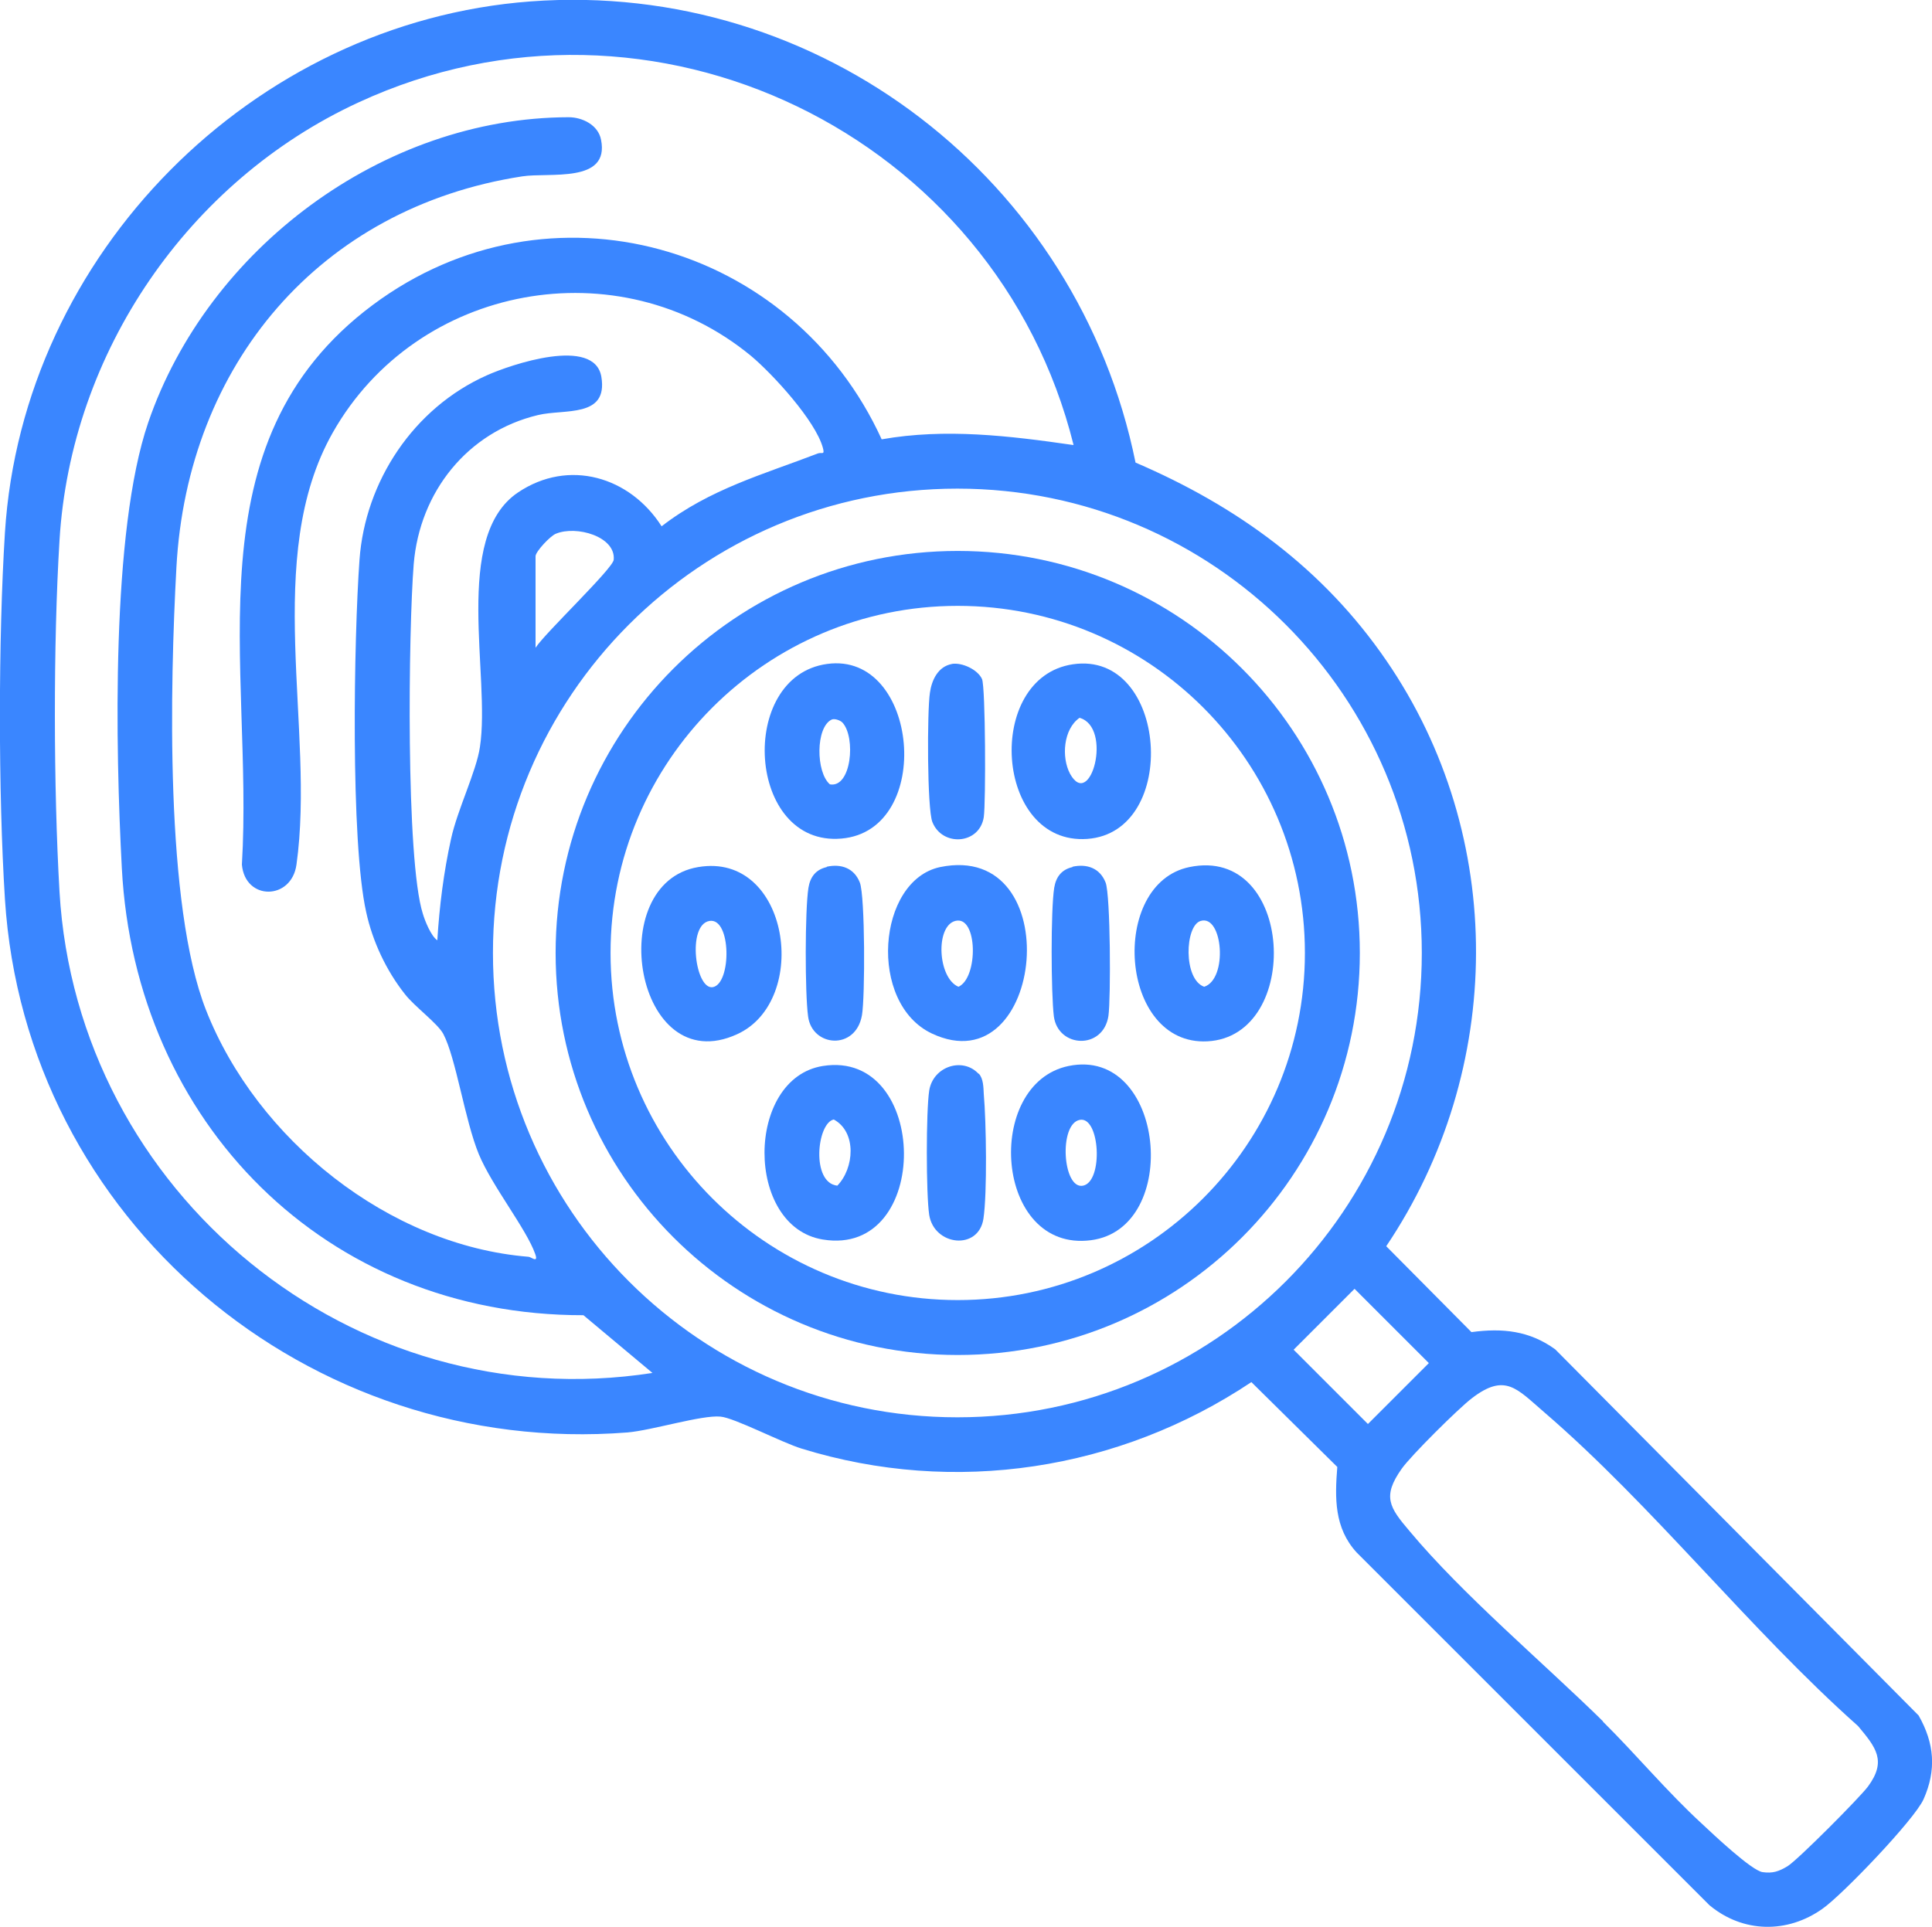 <?xml version="1.0" encoding="UTF-8"?>
<svg id="Layer_2" data-name="Layer 2" xmlns="http://www.w3.org/2000/svg" viewBox="0 0 54.87 54.74">
  <defs>
    <style>
      .cls-1 {
        fill: #3a86ff;
      }
    </style>
  </defs>
  <g id="Inside_1" data-name="Inside 1">
    <g>
      <path class="cls-1" d="M15.07.04c8.24-.61,15.55,5.07,17.18,13.1,2.89,1.24,5.33,3.01,7.12,5.62,3.43,4.99,3.37,11.63,0,16.64l2.42,2.44c.88-.12,1.65-.04,2.38.49l10.32,10.4c.45.79.51,1.55.14,2.38-.26.58-2.31,2.72-2.87,3.11-1,.71-2.26.69-3.21-.1l-10.02-10.02c-.64-.7-.62-1.55-.55-2.43l-2.44-2.41c-3.76,2.51-8.43,3.23-12.77,1.89-.56-.17-1.92-.88-2.31-.91-.53-.05-1.94.39-2.64.45C8.76,41.4.72,34.66.14,25.54-.05,22.52-.05,18.16.14,15.13.64,7.22,7.17.63,15.07.04ZM30.49,12.64C28.3,3.83,18.52-.95,10.18,2.91,5.35,5.14,2.01,10.01,1.69,15.35c-.18,2.93-.17,7.04,0,9.98.5,8.56,8.33,14.99,16.84,13.67l-1.96-1.64c-7.32.01-12.73-5.47-13.11-12.7-.18-3.38-.31-9.56.75-12.66,1.69-4.93,6.66-8.66,11.94-8.67.39,0,.84.22.92.64.25,1.25-1.47.92-2.24,1.04-5.76.89-9.51,5.36-9.82,11.11-.18,3.31-.33,9.59.84,12.57,1.44,3.67,5.19,6.69,9.16,7.01.07,0,.29.2.19-.08-.25-.71-1.22-1.92-1.6-2.83-.4-.97-.65-2.74-1.01-3.42-.16-.3-.82-.78-1.09-1.13-.53-.67-.92-1.5-1.1-2.33-.45-2.01-.35-7.79-.19-10.01s1.53-4.31,3.62-5.24c.67-.3,3.06-1.12,3.25.05s-1.05.9-1.8,1.08c-2.01.48-3.36,2.19-3.53,4.23-.15,1.86-.23,8.41.26,9.94.06.2.23.63.41.75.06-.97.18-1.93.39-2.88.18-.83.72-1.92.82-2.61.31-2.01-.79-5.97,1.08-7.23,1.44-.97,3.18-.45,4.08.96,1.37-1.06,2.88-1.47,4.44-2.07.11-.04.2.06.14-.16-.21-.77-1.42-2.09-2.04-2.61-3.76-3.1-9.49-2.04-11.88,2.18-2.01,3.55-.49,8.42-1.03,12.27-.14,1.02-1.46,1.03-1.55,0,.34-5.66-1.54-11.98,3.72-15.9,5.01-3.73,11.91-1.74,14.45,3.82,1.81-.32,3.63-.1,5.43.16ZM40.38,27.07c0-7.28-5.9-13.19-13.19-13.19s-13.19,5.9-13.19,13.19,5.9,13.19,13.19,13.19,13.19-5.9,13.19-13.19ZM15.21,18.4c.27-.42,2.2-2.25,2.22-2.5.06-.66-1.06-.98-1.64-.74-.16.06-.58.51-.58.64v2.6ZM38.47,36.61l-1.73,1.73,2.11,2.11,1.73-1.73-2.11-2.11ZM45.52,48.9c.95.94,1.82,1.99,2.81,2.9.32.3,1.42,1.34,1.73,1.38.29.04.46-.02.71-.17.29-.18,2.04-1.94,2.28-2.26.54-.73.23-1.11-.28-1.72-3.07-2.73-5.83-6.26-8.92-8.92-.77-.66-1.1-1.12-2.05-.39-.38.29-1.73,1.63-1.99,2-.56.79-.35,1.1.22,1.77,1.52,1.82,3.78,3.72,5.5,5.41Z"/>
      <path class="cls-1" d="M38.62,27.07c0,6.31-5.11,11.42-11.42,11.42s-11.42-5.11-11.42-11.42,5.11-11.42,11.42-11.42,11.42,5.11,11.42,11.42ZM37.06,27.07c0-5.45-4.42-9.86-9.86-9.86s-9.86,4.42-9.86,9.86,4.42,9.86,9.86,9.86,9.86-4.42,9.86-9.86Z"/>
      <path class="cls-1" d="M23.37,30.28c3.03-.48,3.11,5.44,0,4.93-2.22-.36-2.2-4.58,0-4.93ZM23.68,31.8c-.48.1-.65,1.8.1,1.88.48-.49.56-1.52-.1-1.88Z"/>
      <path class="cls-1" d="M30.35,30.28c2.74-.56,3.22,4.62.63,4.95-2.74.35-3.05-4.45-.63-4.95ZM30.67,31.81c-.61.11-.49,1.99.09,1.87s.48-1.97-.09-1.87Z"/>
      <path class="cls-1" d="M30.47,18.87c2.7-.4,3.05,4.77.41,4.96s-2.93-4.59-.41-4.96ZM30.66,20.39c-.46.32-.52,1.12-.27,1.59.58,1.05,1.22-1.32.27-1.59Z"/>
      <path class="cls-1" d="M19.83,24.63c2.59-.44,3.2,3.8,1.1,4.75-2.89,1.32-3.81-4.3-1.1-4.75ZM20.15,26.16c-.65.11-.4,1.98.1,1.88.53-.11.52-1.98-.1-1.88Z"/>
      <path class="cls-1" d="M23.49,18.86c2.61-.36,3.06,4.73.41,4.96-2.69.24-2.97-4.61-.41-4.96ZM23.93,20.53c-.05-.06-.22-.13-.31-.09-.46.22-.45,1.5-.05,1.84.61.11.74-1.33.36-1.75Z"/>
      <path class="cls-1" d="M33.78,24.63c2.98-.62,3.22,4.81.51,4.95-2.51.13-2.8-4.48-.51-4.95ZM34.1,26.16c-.45.13-.5,1.66.1,1.87.68-.22.53-2.06-.1-1.87Z"/>
      <path class="cls-1" d="M26.7,24.63c3.65-.75,2.97,6.23-.23,4.73-1.83-.86-1.56-4.35.23-4.73ZM27.13,26.16c-.57.15-.5,1.62.09,1.87.57-.25.55-2.04-.09-1.87Z"/>
      <path class="cls-1" d="M30.46,24.62c.41-.09.78.04.94.45.14.36.15,3.3.08,3.79-.15.97-1.43.91-1.55.01-.08-.66-.09-3.02.01-3.65.05-.31.21-.52.52-.59Z"/>
      <path class="cls-1" d="M27.8,30.5c.13.14.13.39.14.58.07.78.1,2.81-.01,3.54-.14.91-1.4.77-1.54-.11-.09-.6-.09-2.94,0-3.53.11-.69.95-.96,1.4-.48Z"/>
      <path class="cls-1" d="M27.03,18.86c.29-.05.74.16.86.43.1.23.11,3.51.05,3.92-.12.78-1.18.85-1.46.14-.15-.38-.15-3.15-.07-3.67.05-.36.23-.75.63-.82Z"/>
      <path class="cls-1" d="M23.48,24.62c.41-.09.78.04.94.45.15.38.15,3.26.06,3.77-.18,1.01-1.42.9-1.53.03-.09-.65-.09-3.02.01-3.65.05-.31.21-.52.52-.59Z"/>
    </g>
  </g>
</svg>